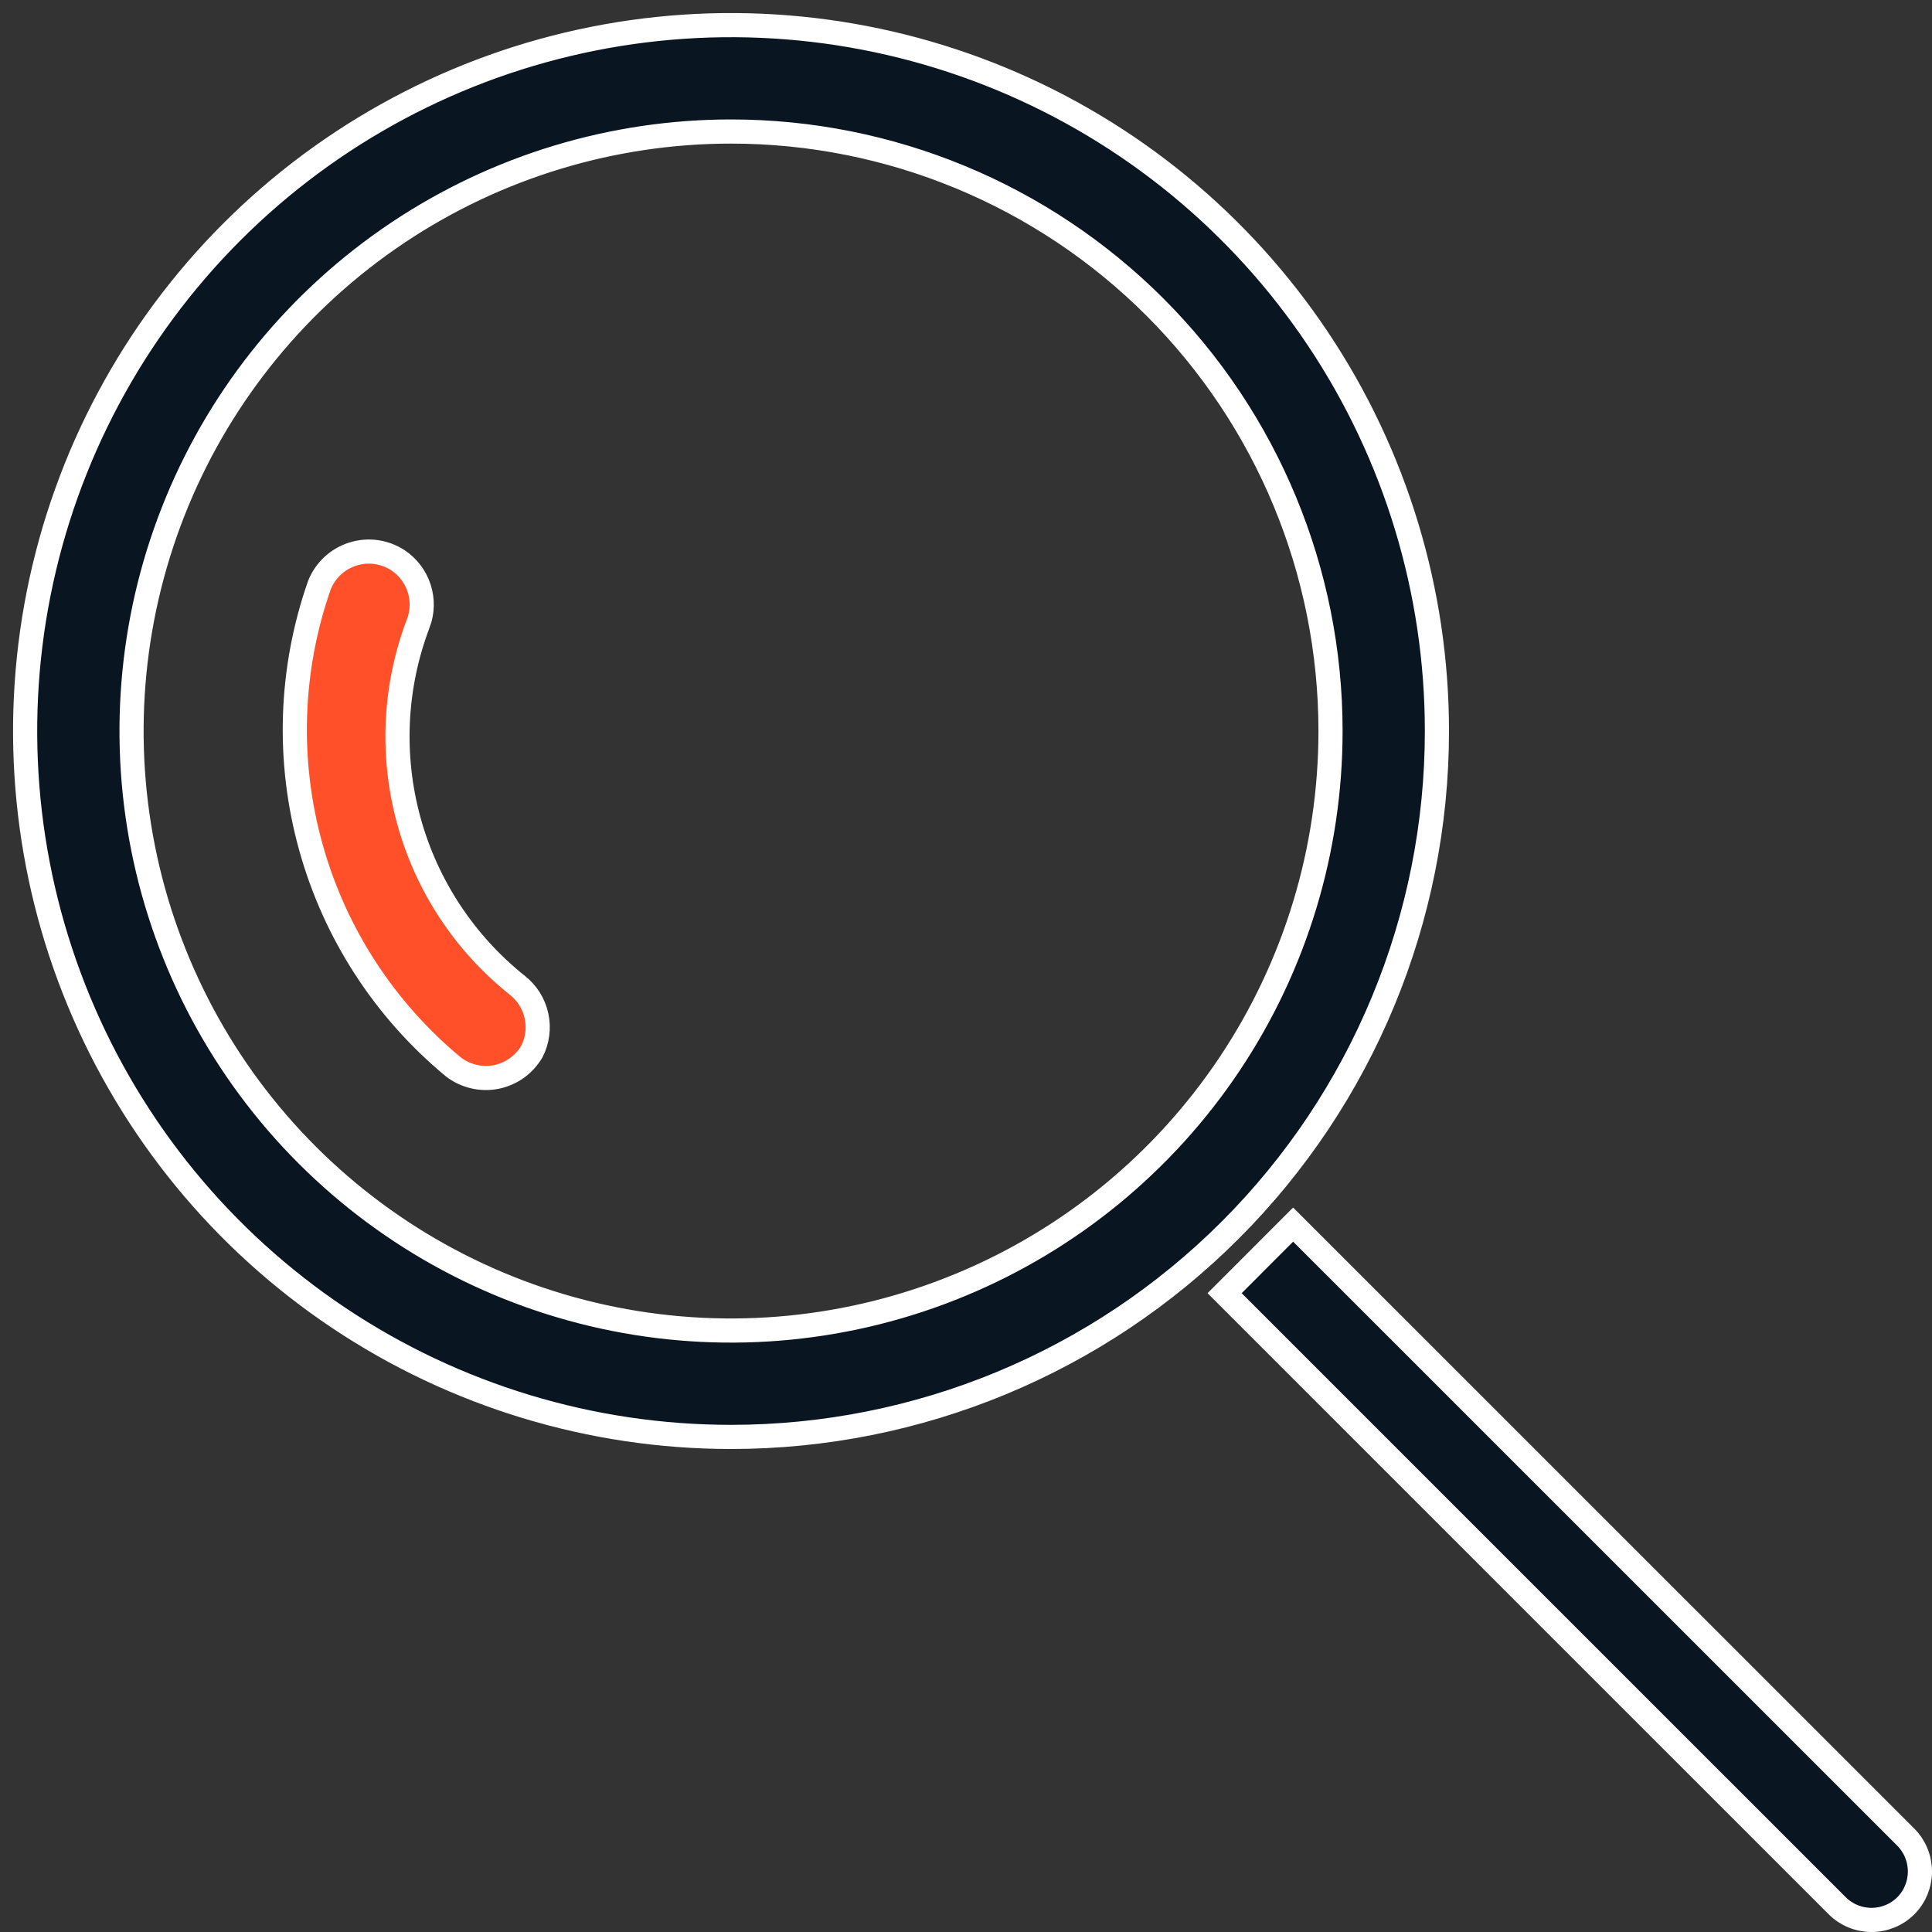 <?xml version="1.0" encoding="UTF-8"?> <svg xmlns="http://www.w3.org/2000/svg" width="40" height="40" viewBox="0 0 40 40" fill="none"><rect x="0" y="0" width="40" height="40" fill="#333333" stroke="none"/> <g clip-path="url(#clip0_7650_961)"> <path d="M8.659 12.911L8.658 12.911C8.163 14.216 8.095 15.643 8.464 16.989C8.832 18.334 9.619 19.528 10.709 20.398L10.711 20.4C10.913 20.558 11.054 20.783 11.108 21.034C11.162 21.284 11.128 21.545 11.011 21.772C10.932 21.906 10.826 22.022 10.7 22.113C10.572 22.204 10.425 22.267 10.271 22.298C10.117 22.328 9.957 22.325 9.804 22.288C9.652 22.252 9.51 22.184 9.386 22.089C7.96 20.908 6.93 19.32 6.435 17.536C5.939 15.753 6.001 13.861 6.613 12.114C6.673 11.964 6.765 11.828 6.884 11.717C7.004 11.605 7.147 11.521 7.303 11.472C7.459 11.422 7.624 11.408 7.787 11.43C7.949 11.453 8.104 11.511 8.241 11.601C8.448 11.739 8.603 11.944 8.679 12.182C8.755 12.42 8.748 12.677 8.659 12.911Z" fill="#FF5029" stroke="white" stroke-width="0.5"></path> <path d="M38.038 39.457C38.038 39.457 38.038 39.457 38.038 39.457L25.354 26.774L26.773 25.354L39.457 38.036C39.457 38.036 39.457 38.036 39.457 38.036C39.645 38.225 39.75 38.481 39.75 38.747C39.75 39.013 39.645 39.269 39.458 39.457C39.269 39.645 39.014 39.75 38.748 39.75C38.482 39.75 38.227 39.645 38.038 39.457Z" fill="#091520" stroke="white" stroke-width="0.5"></path> <path d="M15.135 29.75C12.245 29.75 9.419 28.893 7.016 27.287C4.612 25.681 2.739 23.398 1.633 20.728C0.527 18.058 0.237 15.119 0.801 12.284C1.365 9.449 2.757 6.845 4.801 4.801C6.845 2.757 9.449 1.365 12.284 0.801C15.119 0.237 18.058 0.527 20.728 1.633C23.399 2.739 25.681 4.612 27.287 7.016C28.893 9.419 29.75 12.245 29.75 15.135C29.75 19.011 28.21 22.729 25.47 25.469C22.729 28.21 19.012 29.75 15.135 29.75ZM15.135 2.723C12.681 2.723 10.281 3.451 8.24 4.815C6.198 6.179 4.607 8.117 3.668 10.385C2.729 12.653 2.483 15.149 2.962 17.557C3.441 19.964 4.623 22.176 6.359 23.912C8.095 25.648 10.306 26.83 12.714 27.309C15.122 27.788 17.617 27.542 19.885 26.602C22.153 25.663 24.092 24.072 25.456 22.031C26.82 19.99 27.547 17.59 27.547 15.135C27.547 11.843 26.24 8.686 23.912 6.358C21.584 4.031 18.427 2.723 15.135 2.723Z" fill="#091520" stroke="white" stroke-width="0.5"></path> </g> <defs> <clipPath id="clip0_7650_961"> <rect width="40" height="40" fill="white"></rect> </clipPath> </defs> </svg> 